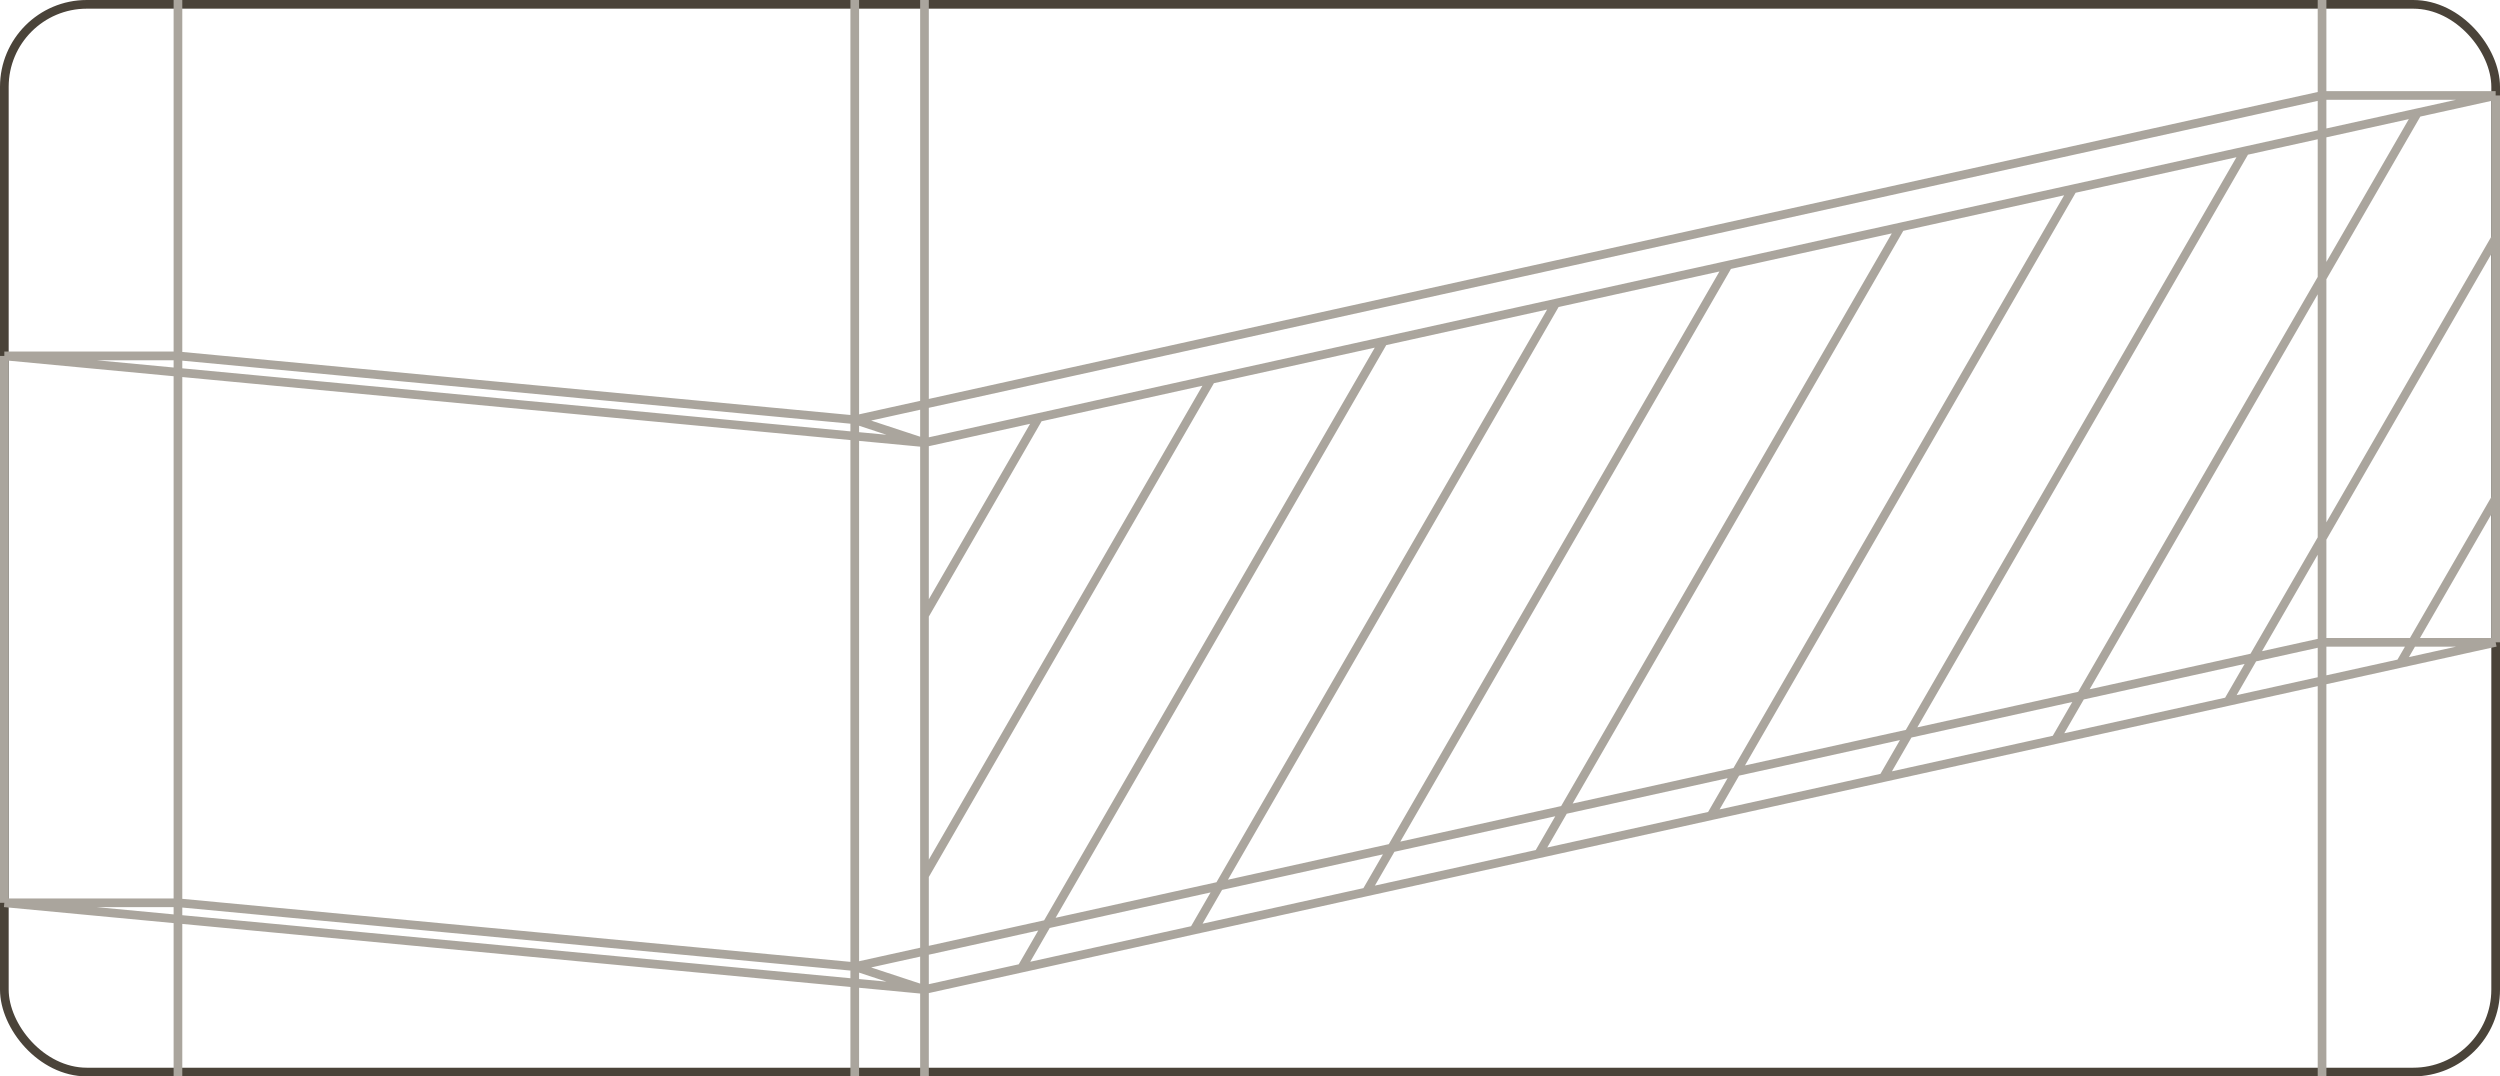 <?xml version="1.0" encoding="UTF-8"?> <svg xmlns="http://www.w3.org/2000/svg" width="288" height="124" viewBox="0 0 288 124" fill="none"><rect x="0.5" y="0.5" width="287" height="123" rx="9.5" stroke="#4A4339"></rect><path d="M106.5 51L0.5 41M106.5 51L98.467 48.355M106.5 51V0M106.5 51L119.667 48.09M106.5 51L106.5 70.896M287.5 11H267.5M287.5 11L278.496 12.99M287.5 11V27.394M287.5 74H267.5M287.5 74V57.394M287.5 74L276.511 76.429M106.5 114L0.5 104M106.5 114L98.467 111.355M106.5 114V124M106.5 114L117.681 111.529M106.5 114V100.896M0.5 41V104M0.5 41H20.5M0.5 104H20.5M267.5 11L98.467 48.355M267.5 11L267.5 74M267.5 11V0M98.467 48.355L98.467 111.355M98.467 48.355L20.5 41M98.467 48.355V0M20.5 41L20.5 104M20.5 41L20.5 0M20.5 104L98.467 111.355M20.5 104V124M98.467 111.355L267.5 74M98.467 111.355V124M267.5 74V124M139.52 43.703L119.667 48.09M139.52 43.703L159.374 39.315M139.52 43.703L106.5 100.896M119.667 48.09L106.5 70.896M159.374 39.315L179.228 34.928M159.374 39.315L117.681 111.529M179.228 34.928L199.081 30.54M179.228 34.928L137.535 107.141M199.081 30.54L218.935 26.152M199.081 30.54L157.389 102.754M218.935 26.152L238.789 21.765M218.935 26.152L177.242 98.366M238.789 21.765L258.642 17.378M238.789 21.765L197.096 93.979M258.642 17.378L278.496 12.99M258.642 17.378L216.95 89.591M278.496 12.99L236.803 85.204M287.5 27.394V57.394M287.5 27.394L256.657 80.816M287.5 57.394L276.511 76.429M276.511 76.429L256.657 80.816M256.657 80.816L236.803 85.204M236.803 85.204L216.95 89.591M216.95 89.591L197.096 93.979M197.096 93.979L177.242 98.366M177.242 98.366L157.389 102.754M157.389 102.754L137.535 107.141M137.535 107.141L117.681 111.529M106.5 70.896L106.5 100.896" stroke="#AAA59D"></path></svg> 